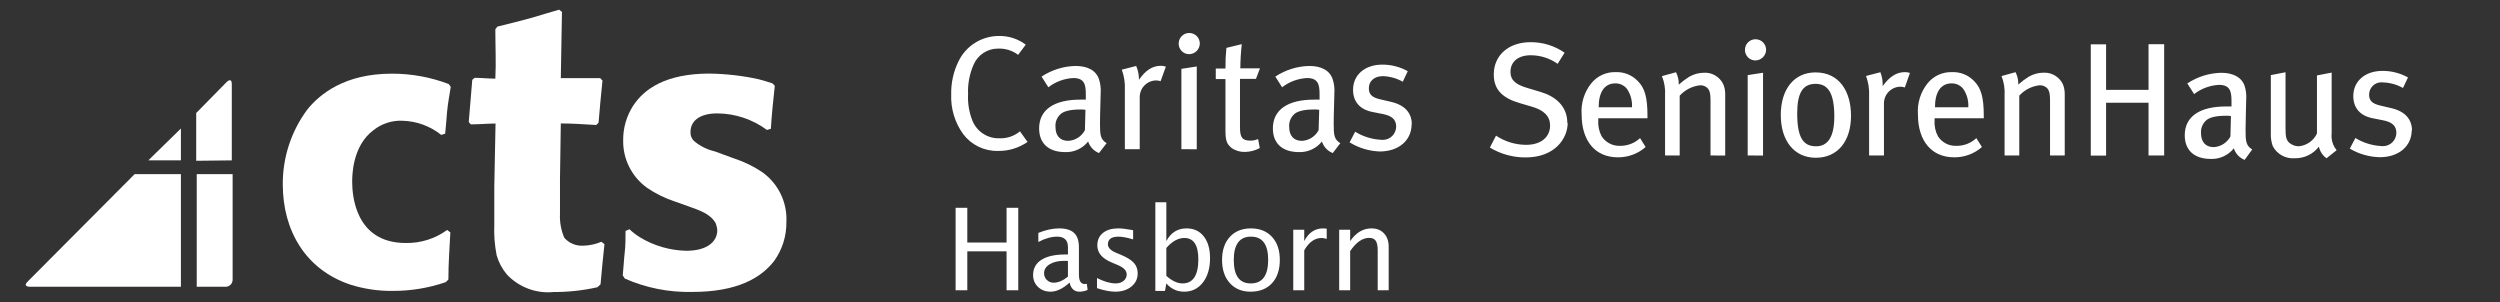<?xml version="1.0" encoding="utf-8"?>
<!-- Generator: Adobe Illustrator 15.1.0, SVG Export Plug-In . SVG Version: 6.00 Build 0)  -->
<!DOCTYPE svg PUBLIC "-//W3C//DTD SVG 1.1//EN" "http://www.w3.org/Graphics/SVG/1.1/DTD/svg11.dtd">
<svg version="1.1" id="Warstwa_1" xmlns="http://www.w3.org/2000/svg" xmlns:xlink="http://www.w3.org/1999/xlink" x="0px" y="0px"
	 width="776.34px" height="93.839px" viewBox="0 -2.788 776.34 93.839" enable-background="new 0 -2.788 776.34 93.839"
	 xml:space="preserve">
<rect x="0" y="-2.788" width="776.34" height="93.839" fill="#333333" stroke="none"/>
<g id="Ebene_1">
	<path fill="#FFFFFF" d="M61.093,86.259h8.833c1.204,0.071,2.238-0.847,2.309-2.052c0.004-0.055,0.005-0.109,0.004-0.164V51.281
		H61.093V86.259z M41.821,51.281L8.546,84.686c-1.542,1.573,0.675,1.573,0.675,1.573h46.958V51.281H41.821z M46.061,47.01h10.117
		v-9.894L46.061,47.01z M71.981,47.01V23.338c0-2.249-1.573-0.675-1.573-0.675l-9.476,9.636v14.839L71.981,47.01z"/>
	<path fill="#FFFFFF" d="M139.239,84.043c0-4.883,0.354-9.797,0.61-14.679l-0.996-0.739c-3.728,2.713-8.238,4.133-12.848,4.047
		c-15.674,0-16.638-14.807-16.638-18.982c0-1.83,0-11.145,6.615-16.059c2.529-2.016,5.698-3.053,8.931-2.923
		c4.409,0.097,8.665,1.643,12.107,4.399l1.222-0.385c0.257-2.313,0.386-4.625,0.609-6.97c0.225-2.345,0.738-5.14,1.124-7.58
		l-0.643-0.867c-5.661-2.153-11.672-3.243-17.729-3.212c-14.454,0-22.259,6.263-26.177,11.146
		c-4.996,6.718-7.668,14.882-7.612,23.254c0,14.195,7.002,26.435,20.941,31.091c4.267,1.357,8.724,2.019,13.201,1.959
		c5.583,0.023,11.131-0.889,16.413-2.697L139.239,84.043z"/>
	<path fill="#FFFFFF" d="M186.486,85.52c0.387-4.175,0.739-8.317,1.222-12.493l-0.964-0.738c-1.778,0.761-3.688,1.176-5.621,1.221
		c-2.229,0.129-4.396-0.771-5.877-2.44c-1.017-2.349-1.479-4.896-1.351-7.451c0-3.565,0-7.228,0-10.793l0.257-17.28
		c3.662,0,7.323,0.257,10.985,0.481l0.738-0.707c0.386-4.433,0.738-8.704,1.221-13.104l-0.707-0.738c-4.047,0-8.094,0-12.237,0
		l0.354-20.557l-0.867-0.707c-2.923,0.867-5.878,1.702-8.672,2.568c-3.565,0.965-6.97,1.831-10.535,2.698l-0.61,0.835
		c0,5.14,0.258,10.183,0,15.321c-2.088,0-4.304-0.257-6.424-0.257l-0.738,0.609c-0.354,4.4-0.738,8.704-1.093,13.104l0.61,0.739
		c2.698,0,5.268-0.257,7.709-0.257L153.5,55.038V66.89c-0.146,3.23,0.104,6.467,0.737,9.638c0.639,2.194,1.732,4.229,3.213,5.974
		c3.729,3.931,9.062,5.922,14.453,5.396c4.569,0.012,9.126-0.483,13.586-1.477L186.486,85.52z"/>
	<path fill="#FFFFFF" d="M194.034,83.722c6.591,2.903,13.74,4.318,20.941,4.145c14.067,0,21.392-4.4,25.438-9.638
		c2.527-3.524,3.856-7.77,3.79-12.107c0.296-6.071-2.512-11.878-7.452-15.417c-2.728-1.845-5.7-3.293-8.833-4.306l-5.975-2.184
		c-2.364-0.548-4.566-1.648-6.424-3.212c-0.763-0.735-1.162-1.771-1.093-2.827c0-3.211,2.57-5.749,8.319-5.749
		c5.555,0.032,10.954,1.832,15.417,5.139l1.221-0.354c0.257-4.434,0.739-8.833,1.221-13.362l-0.707-0.739
		c-1.478-0.48-2.955-0.963-4.399-1.316c-4.993-1.082-10.083-1.663-15.192-1.734c-13.586,0-20.331,4.786-23.736,10.054
		c-2.022,3.174-3.083,6.866-3.051,10.632c-0.113,5.862,2.676,11.403,7.451,14.807c2.608,1.777,5.451,3.184,8.448,4.176l4.785,1.702
		c2.666,0.995,6.424,2.088,8.063,5.14c0.254,0.671,0.415,1.373,0.481,2.089c0,3.436-2.923,6.424-9.637,6.424
		c-5.094-0.107-10.068-1.559-14.422-4.208c-1.147-0.719-2.224-1.547-3.212-2.475l-1.221,0.515c0,2.185,0,4.529-0.257,6.713
		c-0.257,2.186-0.354,4.786-0.61,7.1L194.034,83.722z"/>
	<path fill="#FFFFFF" d="M749.014,37.786c0-3.317-1.9-5.962-6.516-7.016l-3.248-0.761c-2.66-0.588-3.56-1.59-3.56-3.456
		c0.028-2.119,1.769-3.813,3.887-3.785c0.156,0.003,0.313,0.015,0.469,0.035c2.164,0.074,4.279,0.668,6.168,1.729l1.556-3.267
		c-2.419-1.35-5.145-2.051-7.914-2.039c-5.426,0-9.071,3.196-9.071,7.811c0,3.716,2.144,6.169,6.101,6.912l3.058,0.604
		c2.921,0.553,4.217,1.729,4.217,3.957c-0.041,2.3-1.938,4.131-4.236,4.09c-0.144-0.002-0.286-0.012-0.43-0.028
		c-2.854-0.154-5.628-1.017-8.068-2.506l-1.729,3.301c2.838,1.686,6.065,2.603,9.365,2.66c5.858,0,9.866-3.455,9.866-8.415
		 M725.616,43.851c-1.2-1.443-1.763-3.314-1.555-5.184V19.746l-4.562,0.897v18.04c-1.054,2.247-3.229,3.757-5.702,3.957
		c-1.068-0.015-2.097-0.406-2.903-1.105c-0.915-0.847-1.157-1.85-1.157-4.406V19.643l-4.563,0.898v17.85
		c-0.081,1.426,0.125,2.854,0.604,4.199c1.301,2.489,3.954,3.969,6.756,3.767c2.957,0.081,5.771-1.262,7.568-3.61
		c0.307,1.459,1.152,2.748,2.367,3.61L725.616,43.851z M692.786,33.172l-0.154,6.411c-1.029,1.936-2.995,3.193-5.185,3.317
		c-2.541,0-3.957-1.606-3.957-4.372c-0.092-1.346,0.385-2.668,1.313-3.646c1.003-1.157,3.109-1.729,6.565-1.729
		c0.397,0,0.795,0,1.504,0.104 M699.388,43.627c-1.952-1.21-2.058-2.61-2.058-6.065c0-3.456,0.19-7.517,0.19-9.331
		c0.129-1.486-0.041-2.984-0.501-4.405c-0.95-2.66-3.594-4.01-7.258-4.01c-3.749,0.083-7.397,1.229-10.522,3.301l2.108,3.317
		c2.219-1.716,4.906-2.717,7.706-2.869c3.456,0,3.905,2.006,3.905,4.979v1.728c-0.641,0-1.142,0-1.729,0
		c-8.121,0-12.787,3.11-12.787,8.935c0,4.803,3.11,7.359,8.121,7.359c2.761,0.084,5.399-1.14,7.119-3.3
		c0.521,1.64,1.753,2.96,3.353,3.594L699.388,43.627z M672.052,45.492V10.934h-4.855v14.188h-13.184V10.969h-4.752v34.559h4.752
		V29.112h13.184v16.382L672.052,45.492L672.052,45.492z M641.174,45.492V26.485c0.021-1.076-0.18-2.146-0.587-3.145
		c-1.093-2.261-3.419-3.658-5.928-3.56c-1.632,0.001-3.233,0.43-4.647,1.243c-1.157,0.724-2.25,1.543-3.267,2.453
		c0.049-1.335-0.243-2.66-0.847-3.853l-4.354,1.21c0.752,1.893,1.076,3.928,0.949,5.961V45.49h4.563V26.916
		c1.618-1.779,3.818-2.919,6.204-3.215c0.962-0.083,1.908,0.286,2.557,1.002c0.605,0.795,0.795,1.606,0.795,3.854v16.935
		L641.174,45.492L641.174,45.492z M611.246,30.512h-10.367c0-4.563,1.729-7.413,5.185-7.413c1.407-0.019,2.742,0.62,3.611,1.729
		c1.125,1.661,1.672,3.647,1.555,5.649 M616.032,33.933v-0.794c0-5.755-0.847-8.641-3.059-10.818
		c-1.782-1.827-4.257-2.813-6.808-2.712c-2.926-0.093-5.726,1.186-7.568,3.456c-2.204,2.742-3.279,6.222-3.007,9.729
		c0,8.207,4.268,13.27,11.23,13.27c3.177,0.038,6.253-1.1,8.641-3.195l-1.729-2.766c-1.671,1.565-3.88,2.426-6.169,2.401
		c-2.306,0.102-4.492-1.022-5.754-2.954c-0.813-1.539-1.177-3.275-1.055-5.011v-0.605L616.032,33.933L616.032,33.933z
		 M593.104,19.867c-0.499-0.179-1.025-0.267-1.555-0.26c-2.661,0-4.821,1.451-6.912,4.354v-0.449
		c0.013-1.324-0.229-2.637-0.709-3.871l-4.457,1.158c0.731,2,1.055,4.127,0.95,6.255v18.438h4.612V29.319
		c0-2.862,2.32-5.184,5.185-5.184c0.441,0.009,0.88,0.091,1.296,0.241L593.104,19.867z M569.62,33.38
		c0,6.564-2.159,9.262-5.667,9.262c-3.904,0-5.857-2.558-5.857-10.229c0-6.308,1.729-9.158,5.668-9.158
		C567.375,23.254,569.62,25.604,569.62,33.38 M574.805,33.172c0-7.568-3.611-13.478-11.023-13.478
		c-6.618,0-10.783,5.185-10.783,13.219c0,8.035,4.165,13.288,10.888,13.288C570.606,46.201,574.805,41.139,574.805,33.172
		 M548.437,12.68c0-1.813-1.47-3.283-3.283-3.283c-1.813,0-3.282,1.472-3.282,3.283c-0.027,1.793,1.401,3.271,3.196,3.3
		c0.006,0,0.011,0.001,0.019,0.001C546.916,15.98,548.408,14.51,548.437,12.68 M547.487,45.51V19.799l-4.769,0.742v24.951
		L547.487,45.51z M535.737,45.51V26.503c0.023-1.079-0.183-2.151-0.604-3.146c-1.078-2.264-3.404-3.664-5.909-3.559
		c-1.632,0-3.235,0.428-4.648,1.244c-1.156,0.723-2.25,1.543-3.266,2.453c0.048-1.336-0.244-2.66-0.847-3.854l-4.372,1.21
		c0.768,1.89,1.099,3.927,0.968,5.962v18.679h4.545V26.917c1.626-1.776,3.831-2.915,6.221-3.215
		c0.962-0.083,1.908,0.287,2.558,1.002c0.604,0.795,0.795,1.606,0.795,3.854v16.935L535.737,45.51z M506.812,30.512h-10.368
		c0-4.563,1.729-7.413,5.186-7.413c1.405-0.017,2.74,0.622,3.61,1.729c1.125,1.661,1.672,3.647,1.556,5.649 M511.598,33.933v-0.794
		c0-5.755-0.848-8.641-3.06-10.818c-1.781-1.827-4.256-2.813-6.808-2.712c-2.924-0.093-5.724,1.186-7.568,3.456
		c-2.203,2.742-3.277,6.222-3.007,9.729c0,8.207,4.251,13.27,11.231,13.27c3.176,0.038,6.254-1.1,8.64-3.195l-1.728-2.766
		c-1.674,1.561-3.881,2.419-6.169,2.401c-2.306,0.102-4.492-1.022-5.754-2.954c-0.813-1.539-1.178-3.275-1.056-5.011v-0.605
		L511.598,33.933L511.598,33.933z M486.716,35.437c0-5.355-3.803-8.363-8.415-9.711l-4.062-1.21
		c-3.715-1.104-5.184-2.506-5.184-4.959c0-3.197,2.4-5.184,6.271-5.184c3.002-0.004,5.932,0.926,8.381,2.66l2.16-3.455
		c-3.104-2.153-6.797-3.293-10.573-3.267c-6.81,0-11.423,4.062-11.423,10.021c0,4.925,2.954,7.43,8.173,8.934l3.595,1.056
		c3.87,1.088,5.72,3.039,5.72,5.855c0,3.716-2.955,6.014-7.465,6.014c-3.322-0.021-6.564-1.013-9.33-2.852l-1.901,3.698
		c3.354,2.029,7.207,3.089,11.129,3.059c9.071,0,13.027-5.91,13.027-10.729"/>
	<path fill="#FFFFFF" d="M438.419,35.838c0-3.317-1.9-5.961-6.515-7.015l-3.266-0.762c-2.646-0.587-3.562-1.589-3.562-3.456
		c0-2.247,1.729-3.75,4.372-3.75c2.165,0.074,4.28,0.667,6.169,1.729l1.537-3.267c-2.417-1.351-5.144-2.053-7.913-2.039
		c-5.407,0-9.071,3.196-9.071,7.811c0,3.715,2.159,6.168,6.116,6.912l3.06,0.604c2.903,0.554,4.216,1.729,4.216,3.957
		c-0.04,2.299-1.938,4.131-4.237,4.09c-0.143-0.002-0.284-0.013-0.428-0.028c-2.856-0.149-5.631-1.011-8.069-2.506l-1.729,3.3
		c2.826,1.749,6.062,2.726,9.383,2.833c5.857,0,9.867-3.456,9.867-8.415 M409.665,31.225l-0.188,6.411
		c-1.021,1.943-2.991,3.204-5.184,3.317c-2.559,0-3.957-1.606-3.957-4.371c-0.097-1.343,0.374-2.665,1.296-3.646
		c1.002-1.158,3.109-1.728,6.565-1.728c0.397,0,0.813,0,1.503,0.104 M416.216,41.679c-1.953-1.209-2.058-2.609-2.058-6.065
		c0-3.455,0.207-7.517,0.207-9.33c0.12-1.487-0.05-2.983-0.501-4.406c-0.933-2.886-3.646-4.183-7.309-4.183
		c-3.749,0.082-7.398,1.228-10.523,3.301l2.108,3.316c2.223-1.719,4.917-2.719,7.724-2.868c3.456,0,3.905,2.004,3.905,4.977v1.728
		c-0.656,0-1.158,0-1.729,0c-8.104,0-12.77,3.11-12.77,8.935c0,4.804,3.11,7.36,8.121,7.36c2.761,0.083,5.398-1.14,7.119-3.3
		c0.518,1.644,1.749,2.964,3.352,3.594L416.216,41.679z M391.264,18.438h-6.1c0.023-2.512,0.175-5.021,0.449-7.517l-4.77,1.158
		c-0.219,2.129-0.316,4.27-0.293,6.411h-3.007v3.266h3.007v16.189c0,3.646,0.795,4.147,1.849,5.185
		c1.239,0.875,2.733,1.319,4.251,1.261c1.595-0.03,3.16-0.445,4.563-1.209l-0.536-2.799c-0.744,0.335-1.552,0.506-2.367,0.501
		c-2.506,0-3.248-0.95-3.248-4.062V21.704h4.959L391.264,18.438z M372.585,10.732c0-1.813-1.471-3.282-3.282-3.282
		c-1.813,0-3.283,1.47-3.283,3.282c-0.029,1.793,1.402,3.271,3.196,3.301c0.006,0,0.012,0,0.018,0
		C371.065,14.032,372.557,12.563,372.585,10.732 M371.635,43.562V17.851l-4.77,0.743v24.951L371.635,43.562z M362.045,17.903
		c-0.498-0.179-1.024-0.267-1.556-0.259c-2.661,0-4.804,1.451-6.808,4.354v-0.45c-0.031-1.329-0.325-2.638-0.864-3.854l-4.458,1.158
		c0.732,2,1.055,4.127,0.95,6.255v18.438h4.613V27.372c0-2.863,2.32-5.185,5.184-5.185c0.442,0.01,0.881,0.091,1.297,0.242
		L362.045,17.903z M337.076,31.225l-0.173,6.411c-1.021,1.943-2.992,3.204-5.185,3.317c-2.558,0-3.957-1.606-3.957-4.371
		c-0.097-1.343,0.375-2.665,1.297-3.646c1.002-1.158,3.109-1.728,6.564-1.728c0.397,0,0.796,0,1.505,0.104 M343.643,41.679
		c-1.952-1.209-2.056-2.609-2.056-6.065c0-3.455,0.207-7.517,0.207-9.33c0.119-1.487-0.052-2.983-0.501-4.406
		c-0.935-2.886-3.663-4.183-7.326-4.183c-3.749,0.082-7.398,1.228-10.522,3.301l2.107,3.316c2.223-1.719,4.918-2.719,7.724-2.868
		c3.456,0,3.905,2.004,3.905,4.977v1.728c-0.656,0-1.158,0-1.729,0c-8.104,0-12.769,3.11-12.769,8.935c0,4.804,3.11,7.36,8.121,7.36
		c2.759,0.099,5.396-1.129,7.102-3.3c0.529,1.642,1.767,2.959,3.369,3.594L343.643,41.679z M319.142,41.368l-2.402-3.37
		c-1.783,1.476-4.046,2.245-6.358,2.16c-3.73,0.123-7.129-2.132-8.467-5.616c-0.998-2.568-1.439-5.318-1.295-8.069
		c-0.141-3.162,0.45-6.313,1.728-9.21c1.316-3.046,4.336-5.001,7.653-4.959c2.218-0.076,4.394,0.607,6.17,1.936l2.366-3.162
		c-2.442-1.827-5.434-2.777-8.483-2.695c-5.313,0.053-10.13,3.123-12.424,7.914c-1.561,3.191-2.33,6.712-2.247,10.264
		c-0.17,4.417,1.149,8.764,3.75,12.337c2.544,3.343,6.531,5.27,10.73,5.185c3.328,0.063,6.591-0.936,9.313-2.852"/>
</g>
<g id="Warstwa_2">
</g>
<g>
	<path fill="#FFFFFF" d="M419.274,87.355V75.184c1.846-2.735,3.814-4.104,5.904-4.104c0.946,0,1.623,0.298,2.034,0.892
		c0.408,0.596,0.614,1.589,0.614,2.986v12.396h3.41V73.851c0-1.741-0.485-3.131-1.452-4.164c-0.97-1.032-2.271-1.55-3.899-1.55
		c-2.606,0-4.813,1.315-6.611,3.947v-3.529h-3.41v18.8H419.274z M405.013,87.355V74.958c1.456-2.563,3.26-3.844,5.42-3.844
		c0.449,0,0.969,0.1,1.558,0.295v-3.186c-0.381-0.06-0.744-0.087-1.09-0.087c-2.574,0-4.537,1.315-5.888,3.947v-3.529h-3.41v18.8
		H405.013z M383.13,77.953c0-4.837,1.777-7.254,5.332-7.254c3.566,0,5.35,2.406,5.35,7.22c0,4.87-1.807,7.306-5.419,7.306
		C384.885,85.225,383.13,82.801,383.13,77.953 M395.006,85.156c1.617-1.753,2.424-4.165,2.424-7.236
		c0-3.001-0.807-5.383-2.417-7.142c-1.608-1.76-3.791-2.641-6.551-2.641s-4.943,0.881-6.552,2.641
		c-1.613,1.759-2.416,4.153-2.416,7.176c0,2.99,0.803,5.376,2.406,7.159c1.604,1.783,3.752,2.675,6.44,2.675
		C391.17,87.787,393.389,86.909,395.006,85.156 M362.188,74.214c1.812-2.065,3.669-3.1,5.575-3.1c2.906,0,4.363,2.204,4.363,6.614
		c0,4.997-1.642,7.496-4.918,7.496c-1.593,0-3.267-0.784-5.021-2.354V74.214z M361.773,87.562l0.415-2.337
		c1.476,1.707,3.328,2.563,5.558,2.563c2.399,0,4.336-0.954,5.807-2.865c1.472-1.91,2.208-4.424,2.208-7.54
		c0-2.863-0.649-5.117-1.948-6.77c-1.299-1.649-3.078-2.476-5.34-2.476c-2.794,0-4.889,1.315-6.284,3.947V60.018h-3.412v27.544
		H361.773z M351.337,86.195c1.303-1.062,1.955-2.417,1.955-4.068c0-1.304-0.387-2.391-1.16-3.264s-2.088-1.7-3.947-2.484
		l-1.644-0.692c-1.663-0.703-2.495-1.569-2.495-2.597c0-1.593,1.098-2.39,3.291-2.39c1.119,0,2.631,0.282,4.536,0.848v-2.839
		l-0.71-0.138c-1.546-0.288-2.846-0.434-3.895-0.434c-2.021,0-3.609,0.472-4.77,1.411c-1.16,0.941-1.74,2.229-1.74,3.87
		c0,2.295,1.472,4.056,4.415,5.28l1.991,0.849c1.812,0.761,2.717,1.726,2.717,2.891c0,0.797-0.322,1.46-0.968,1.99
		c-0.646,0.532-1.46,0.797-2.441,0.797c-1.651,0-3.59-0.554-5.817-1.662v3.134c2.228,0.728,4.121,1.091,5.679,1.091
		C348.364,87.787,350.032,87.257,351.337,86.195 M327.201,85c-0.831,0-1.535-0.284-2.113-0.849
		c-0.576-0.565-0.865-1.257-0.865-2.077c0-1.153,0.576-2.087,1.732-2.797c1.152-0.709,2.665-1.064,4.534-1.064l1.144,0.035v4.864
		C330.099,84.371,328.62,85,327.201,85 M335.182,87.787c0.935,0,1.79-0.186,2.563-0.554l-0.243-1.888
		c-0.29,0.045-0.507,0.069-0.658,0.069c-1.2,0-1.8-0.975-1.8-2.926v-8.518c0-1.997-0.499-3.469-1.497-4.415
		c-0.998-0.946-2.547-1.42-4.648-1.42c-2.009,0-4.161,0.468-6.459,1.403v2.821c2.089-1.107,4.034-1.662,5.834-1.662
		c2.239,0,3.36,1.091,3.36,3.272v2.268h-0.814c-3.221,0-5.694,0.551-7.419,1.653c-1.725,1.104-2.588,2.68-2.588,4.735
		c0,1.488,0.514,2.722,1.541,3.696c1.028,0.975,2.321,1.463,3.879,1.463c1.891,0,3.86-0.939,5.904-2.822
		C332.573,86.848,333.589,87.787,335.182,87.787 M300.384,87.355V75.253h12.188v12.102h3.636V61.732h-3.636v10.804h-12.188V61.732
		h-3.636v25.623H300.384z"/>
</g>
</svg>
